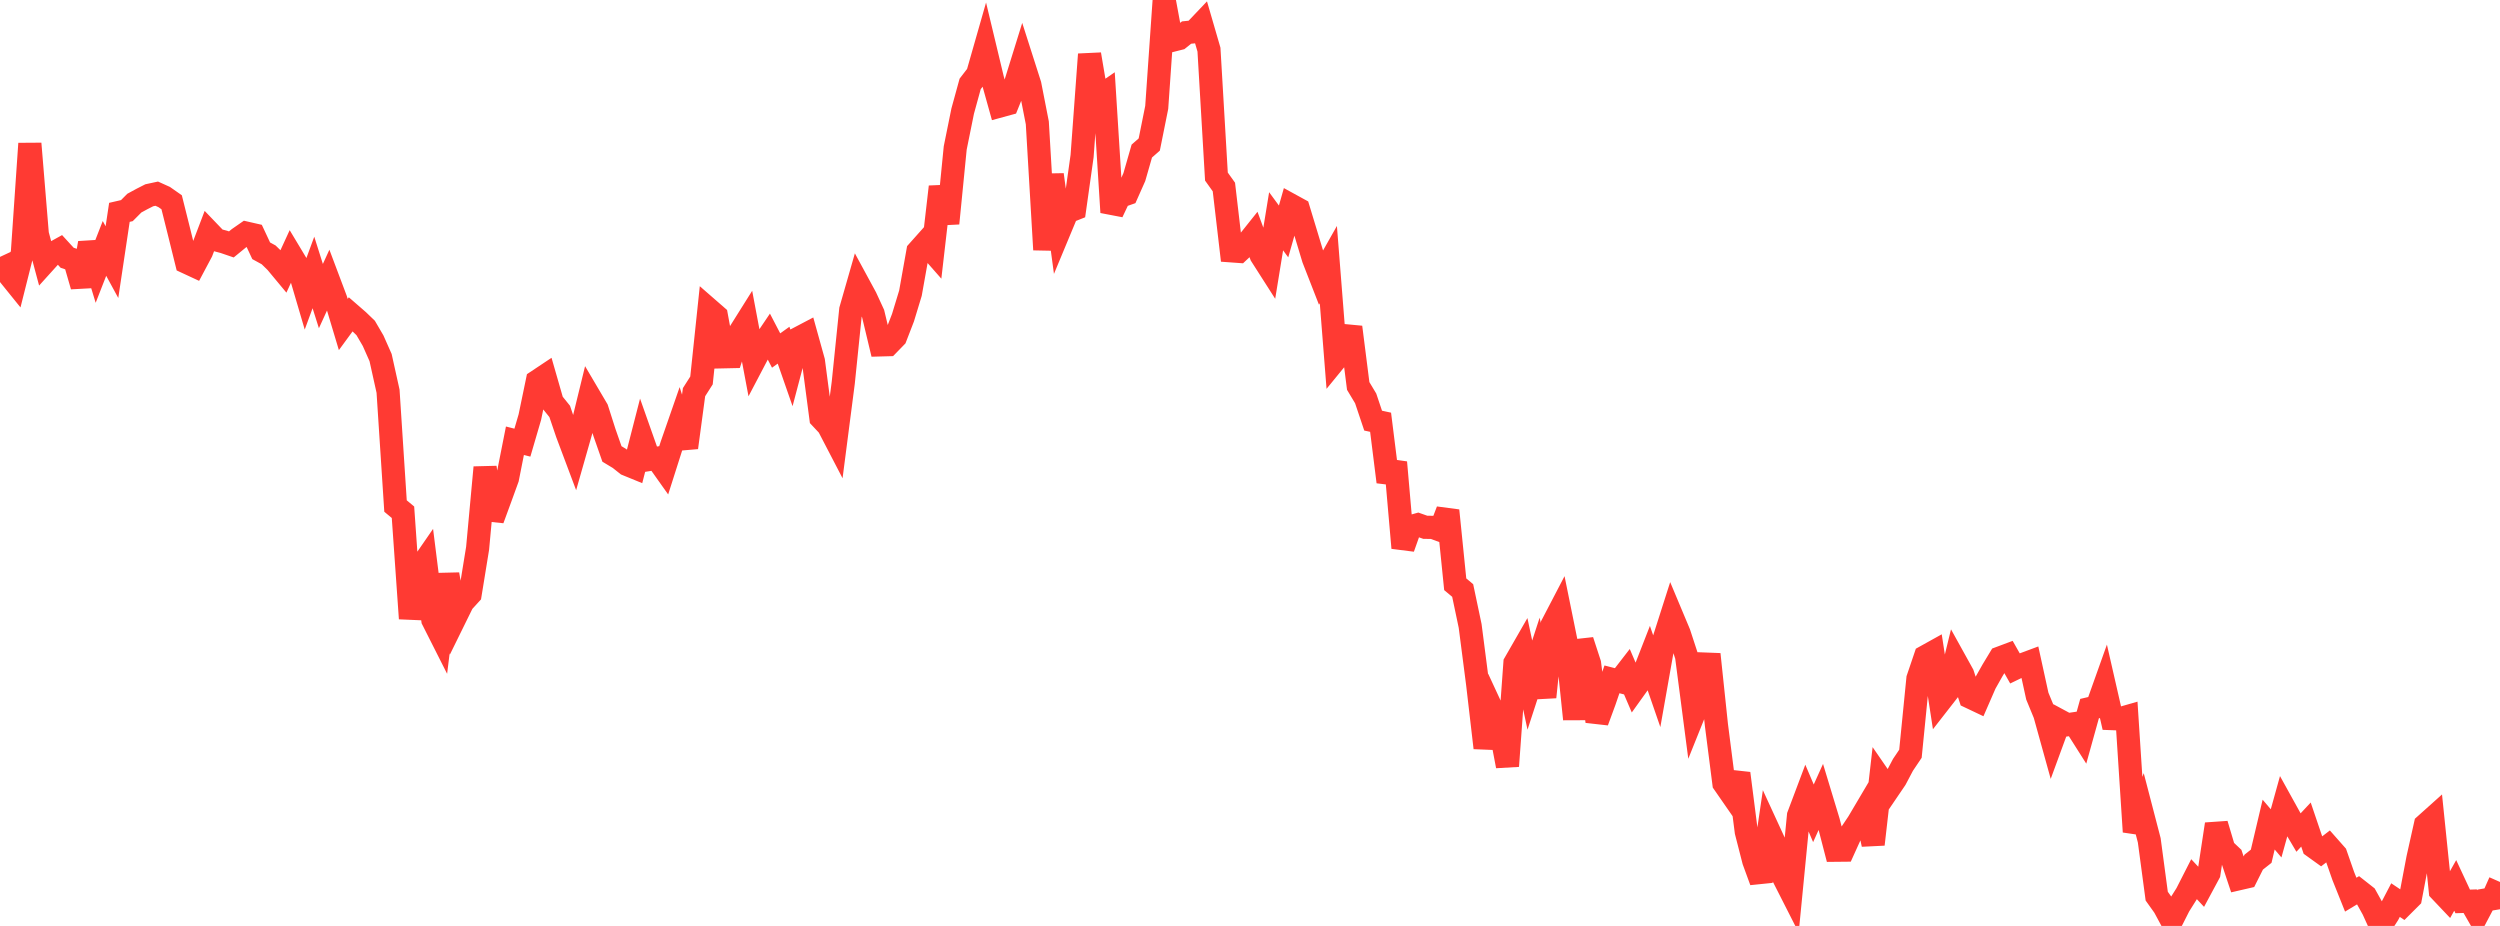 <?xml version="1.0" standalone="no"?>
<!DOCTYPE svg PUBLIC "-//W3C//DTD SVG 1.1//EN" "http://www.w3.org/Graphics/SVG/1.1/DTD/svg11.dtd">

<svg width="135" height="50" viewBox="0 0 135 50" preserveAspectRatio="none" 
  xmlns="http://www.w3.org/2000/svg"
  xmlns:xlink="http://www.w3.org/1999/xlink">


<polyline points="0.0, 13.872 0.403, 14.735 0.806, 15.234 1.209, 13.632 1.612, 7.755 2.015, 12.645 2.418, 14.149 2.821, 13.703 3.224, 13.48 3.627, 13.92 4.03, 14.055 4.433, 15.452 4.836, 13.123 5.239, 14.446 5.642, 13.414 6.045, 14.155 6.448, 11.467 6.851, 11.374 7.254, 10.969 7.657, 10.75 8.06, 10.545 8.463, 10.458 8.866, 10.64 9.269, 10.922 9.672, 12.534 10.075, 14.163 10.478, 14.35 10.881, 13.592 11.284, 12.534 11.687, 12.954 12.09, 13.061 12.493, 13.199 12.896, 12.869 13.299, 12.589 13.701, 12.681 14.104, 13.542 14.507, 13.763 14.91, 14.156 15.313, 14.641 15.716, 13.765 16.119, 14.436 16.522, 15.807 16.925, 14.713 17.328, 15.989 17.731, 15.109 18.134, 16.18 18.537, 17.523 18.94, 16.972 19.343, 17.322 19.746, 17.71 20.149, 18.4 20.552, 19.31 20.955, 21.126 21.358, 27.326 21.761, 27.661 22.164, 33.4 22.567, 30.847 22.97, 30.263 23.373, 33.472 23.776, 34.27 24.179, 31.014 24.582, 33.345 24.985, 32.526 25.388, 32.083 25.791, 29.606 26.194, 25.241 26.597, 28.04 27.0, 26.942 27.403, 25.832 27.806, 23.8 28.209, 23.903 28.612, 22.525 29.015, 20.583 29.418, 20.315 29.821, 21.717 30.224, 22.217 30.627, 23.404 31.03, 24.477 31.433, 23.063 31.836, 21.415 32.239, 22.099 32.642, 23.36 33.045, 24.513 33.448, 24.756 33.851, 25.076 34.254, 25.241 34.657, 23.671 35.06, 24.812 35.463, 24.748 35.866, 25.316 36.269, 24.05 36.672, 22.891 37.075, 24.169 37.478, 21.176 37.881, 20.544 38.284, 16.716 38.687, 17.067 39.09, 19.267 39.493, 19.258 39.896, 18.028 40.299, 17.386 40.701, 19.519 41.104, 18.752 41.507, 18.155 41.91, 18.929 42.313, 18.64 42.716, 19.797 43.119, 18.268 43.522, 18.056 43.925, 19.505 44.328, 22.566 44.731, 22.996 45.134, 23.771 45.537, 20.659 45.94, 16.727 46.343, 15.322 46.746, 16.065 47.149, 16.939 47.552, 18.624 47.955, 18.613 48.358, 18.198 48.761, 17.156 49.164, 15.831 49.567, 13.574 49.97, 13.122 50.373, 13.58 50.776, 10.088 51.179, 12.06 51.582, 7.988 51.985, 6 52.388, 4.532 52.791, 4.008 53.194, 2.597 53.597, 4.278 54.0, 5.722 54.403, 5.612 54.806, 4.614 55.209, 3.316 55.612, 4.576 56.015, 6.634 56.418, 13.484 56.821, 9.434 57.224, 12.417 57.627, 11.448 58.03, 11.287 58.433, 8.426 58.836, 2.934 59.239, 5.322 59.642, 5.044 60.045, 11.464 60.448, 10.612 60.851, 10.47 61.254, 9.563 61.657, 8.158 62.06, 7.804 62.463, 5.799 62.866, 0.0 63.269, 2.184 63.672, 2.082 64.075, 1.758 64.478, 1.717 64.881, 1.293 65.284, 2.681 65.687, 9.535 66.09, 10.099 66.493, 13.546 66.896, 13.575 67.299, 13.197 67.701, 12.693 68.104, 13.789 68.507, 14.42 68.91, 11.949 69.313, 12.498 69.716, 11.082 70.119, 11.303 70.522, 12.631 70.925, 13.966 71.328, 15 71.731, 14.288 72.134, 19.397 72.537, 18.904 72.94, 17.667 73.343, 20.842 73.746, 21.514 74.149, 22.714 74.552, 22.801 74.955, 26.021 75.358, 24.969 75.761, 29.584 76.164, 28.446 76.567, 28.333 76.97, 28.475 77.373, 28.477 77.776, 28.625 78.179, 27.571 78.582, 31.55 78.985, 31.887 79.388, 33.802 79.791, 36.919 80.194, 40.383 80.597, 38.376 81.0, 39.246 81.403, 41.368 81.806, 35.805 82.209, 35.103 82.612, 36.996 83.015, 35.758 83.418, 37.642 83.821, 33.739 84.224, 32.966 84.627, 34.951 85.03, 38.832 85.433, 34.598 85.836, 35.833 86.239, 38.957 86.642, 37.862 87.045, 36.685 87.448, 36.789 87.851, 36.268 88.254, 37.208 88.657, 36.645 89.06, 35.611 89.463, 36.779 89.866, 34.502 90.269, 33.24 90.672, 34.201 91.075, 35.433 91.478, 38.522 91.881, 37.518 92.284, 35.332 92.687, 39.15 93.09, 42.298 93.493, 42.879 93.896, 41.764 94.299, 44.912 94.701, 46.481 95.104, 47.584 95.507, 44.842 95.91, 45.717 96.313, 47.374 96.716, 48.167 97.119, 44.044 97.522, 42.973 97.925, 43.919 98.328, 43.026 98.731, 44.356 99.134, 45.913 99.537, 45.909 99.94, 45.019 100.343, 44.416 100.746, 43.734 101.149, 45.594 101.552, 42.073 101.955, 42.658 102.358, 42.065 102.761, 41.302 103.164, 40.702 103.567, 36.648 103.97, 35.459 104.373, 35.235 104.776, 37.852 105.179, 37.335 105.582, 35.685 105.985, 36.412 106.388, 37.645 106.791, 37.836 107.194, 36.911 107.597, 36.197 108.0, 35.53 108.403, 35.379 108.806, 36.09 109.209, 35.895 109.612, 35.745 110.015, 37.59 110.418, 38.567 110.821, 40.02 111.224, 38.921 111.627, 39.138 112.03, 39.078 112.433, 39.714 112.836, 38.265 113.239, 38.171 113.642, 37.04 114.045, 38.805 114.448, 38.82 114.851, 38.704 115.254, 44.916 115.657, 43.83 116.06, 45.379 116.463, 48.392 116.866, 48.956 117.269, 49.704 117.672, 48.907 118.075, 48.266 118.478, 47.475 118.881, 47.907 119.284, 47.157 119.687, 44.506 120.09, 45.858 120.493, 46.238 120.896, 47.45 121.299, 47.357 121.701, 46.555 122.104, 46.237 122.507, 44.528 122.91, 45.001 123.313, 43.548 123.716, 44.276 124.119, 44.958 124.522, 44.526 124.925, 45.714 125.328, 46.004 125.731, 45.695 126.134, 46.151 126.537, 47.305 126.94, 48.312 127.343, 48.07 127.746, 48.387 128.149, 49.112 128.552, 50.0 128.955, 49.377 129.358, 48.605 129.761, 48.875 130.164, 48.473 130.567, 46.351 130.97, 44.545 131.373, 44.184 131.776, 48.102 132.179, 48.527 132.582, 47.812 132.985, 48.677 133.388, 48.664 133.791, 49.366 134.194, 48.603 134.597, 48.534 135.0, 47.627" fill="none" stroke="#ff3a33" stroke-width="1.25"/>

</svg>